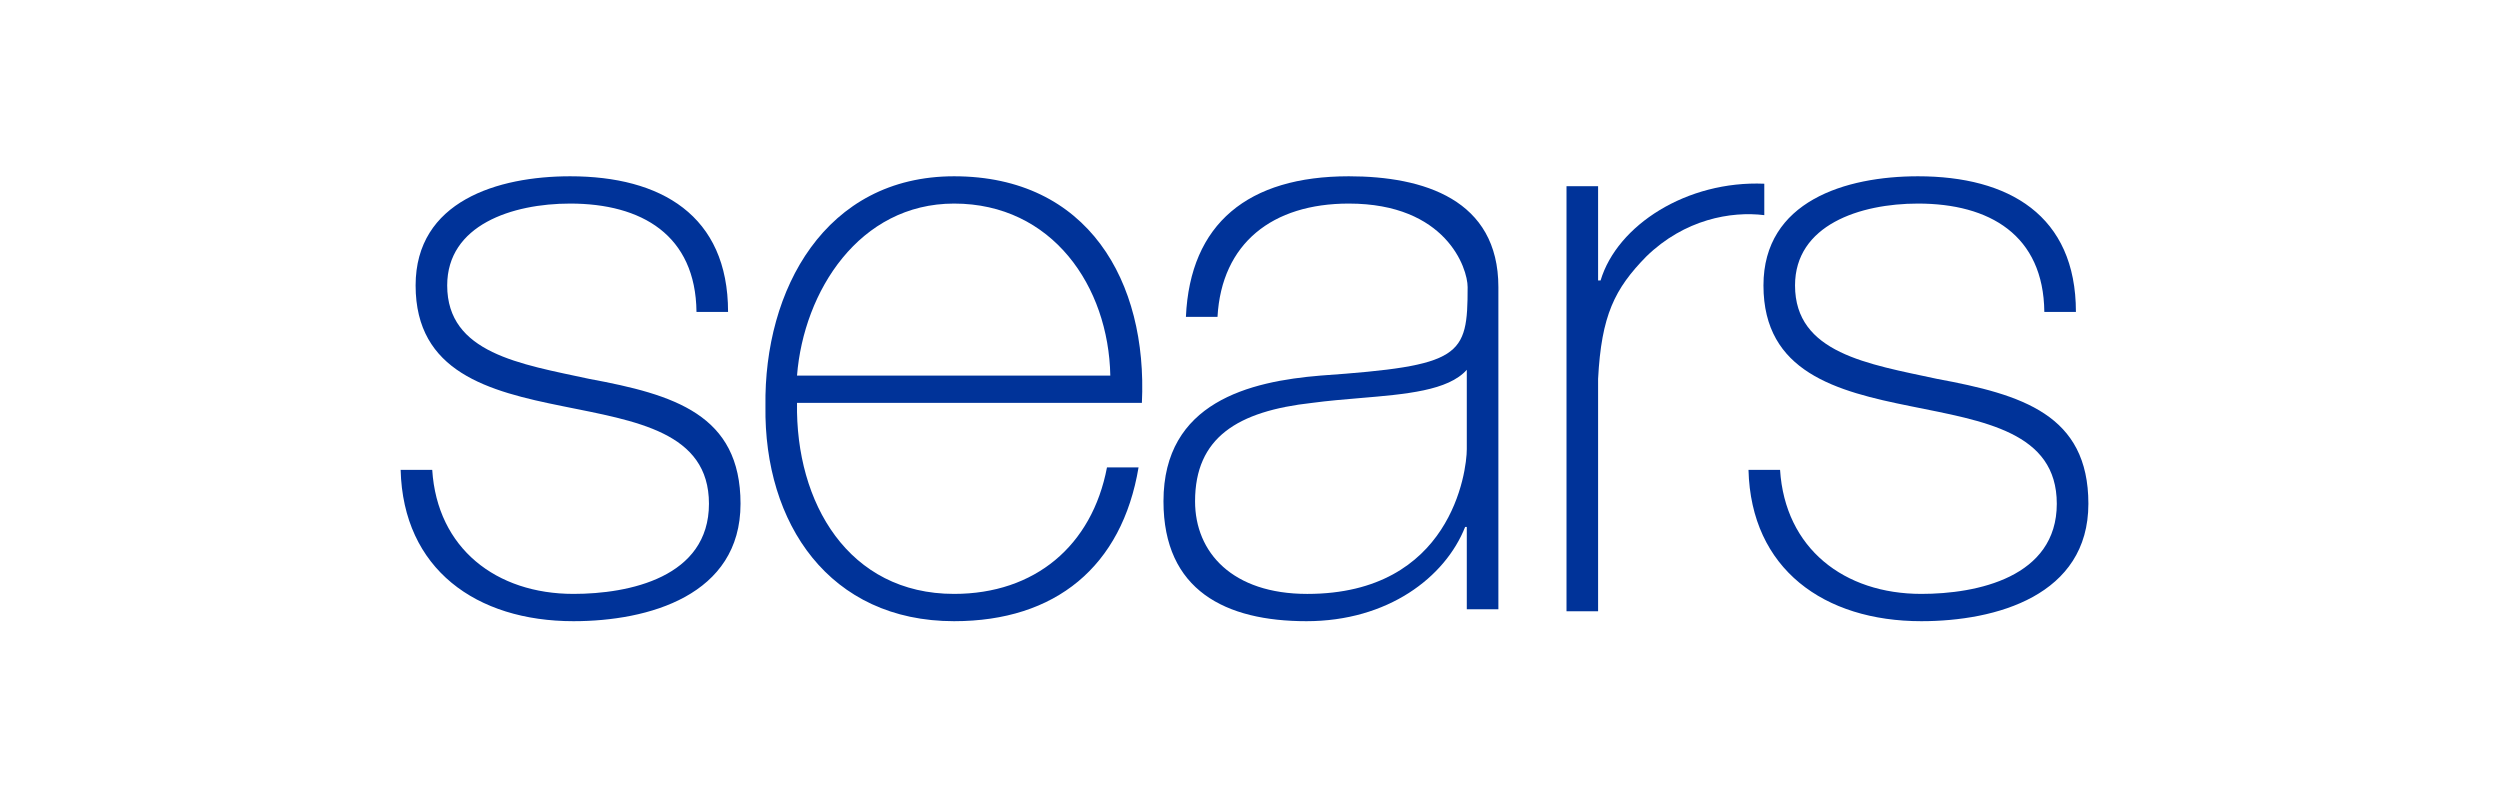 <?xml version="1.0" encoding="UTF-8"?>
<svg xmlns="http://www.w3.org/2000/svg" width="156" height="50" viewBox="0 0 156 50" fill="none">
  <path d="M111.076 29.319C111.388 34.221 115.069 37.059 119.892 37.059C123.366 37.059 128.344 36.027 128.344 31.435C128.344 26.946 123.781 26.275 119.218 25.346C114.603 24.417 110.04 23.23 110.04 17.812C110.039 12.548 115.173 11 119.684 11C125.336 11 129.537 13.425 129.537 19.463H127.566C127.515 14.664 124.144 12.703 119.684 12.703C116.054 12.703 112.01 14.044 112.01 17.811C112.01 22.043 116.573 22.714 120.877 23.643C126.166 24.623 130.315 25.861 130.315 31.435C130.315 37.163 124.559 38.762 119.892 38.762C113.825 38.762 109.261 35.511 109.106 29.319H111.076V29.319Z" fill="#003399"></path>
  <path d="M99.721 17.502H99.876C100.913 14.044 105.269 11.258 110.092 11.464V13.425C108.017 13.168 105.113 13.683 102.728 16.006C100.758 18.018 99.928 19.67 99.721 23.643V38.143H97.75V11.619H99.721V17.502Z" fill="#003399"></path>
  <path fill-rule="evenodd" clip-rule="evenodd" d="M91.528 38.02H93.499V17.915C93.499 12.445 88.832 11 84.165 11C77.89 11 74.26 13.941 74.001 19.772H75.972C76.231 15.18 79.394 12.703 84.165 12.703C90.232 12.703 91.58 16.728 91.58 17.915C91.58 22.249 91.217 22.817 82.402 23.436C77.994 23.797 72.601 25.087 72.601 31.279C72.601 36.853 76.49 38.762 81.52 38.762C86.602 38.762 90.18 36.027 91.425 32.88H91.528V38.02ZM84.872 24.839C87.728 24.6 90.372 24.378 91.528 23.075V28.029C91.528 29.423 90.543 37.06 81.572 37.06C76.905 37.06 74.572 34.479 74.572 31.28C74.572 27.307 77.216 25.655 81.883 25.139C82.87 25.007 83.884 24.922 84.872 24.839Z" fill="#003399"></path>
  <path fill-rule="evenodd" clip-rule="evenodd" d="M59.535 37.059C52.949 37.059 49.63 31.383 49.734 25.139H71.254C71.617 17.553 67.883 11 59.535 11C51.497 11 47.66 18.07 47.764 25.345C47.66 32.673 51.756 38.762 59.535 38.762C65.861 38.762 70.009 35.356 71.046 29.164H69.076C68.142 34.067 64.565 37.059 59.535 37.059ZM59.535 12.703C65.653 12.703 69.18 17.864 69.283 23.436H49.734C50.149 18.173 53.623 12.703 59.535 12.703Z" fill="#003399"></path>
  <path d="M26.971 29.319C27.282 34.221 30.964 37.059 35.786 37.059C39.26 37.059 44.239 36.027 44.239 31.435C44.239 26.946 39.676 26.275 35.112 25.346C30.497 24.417 25.934 23.23 25.934 17.811C25.934 12.548 31.067 11 35.579 11C41.231 11 45.431 13.425 45.431 19.463H43.461C43.409 14.664 40.038 12.703 35.579 12.703C31.949 12.703 27.905 14.044 27.905 17.811C27.905 22.043 32.468 22.714 36.772 23.643C42.061 24.623 46.209 25.861 46.209 31.435C46.209 37.162 40.453 38.762 35.786 38.762C29.719 38.762 25.155 35.511 25 29.319H26.971Z" fill="#003399"></path>
</svg>
